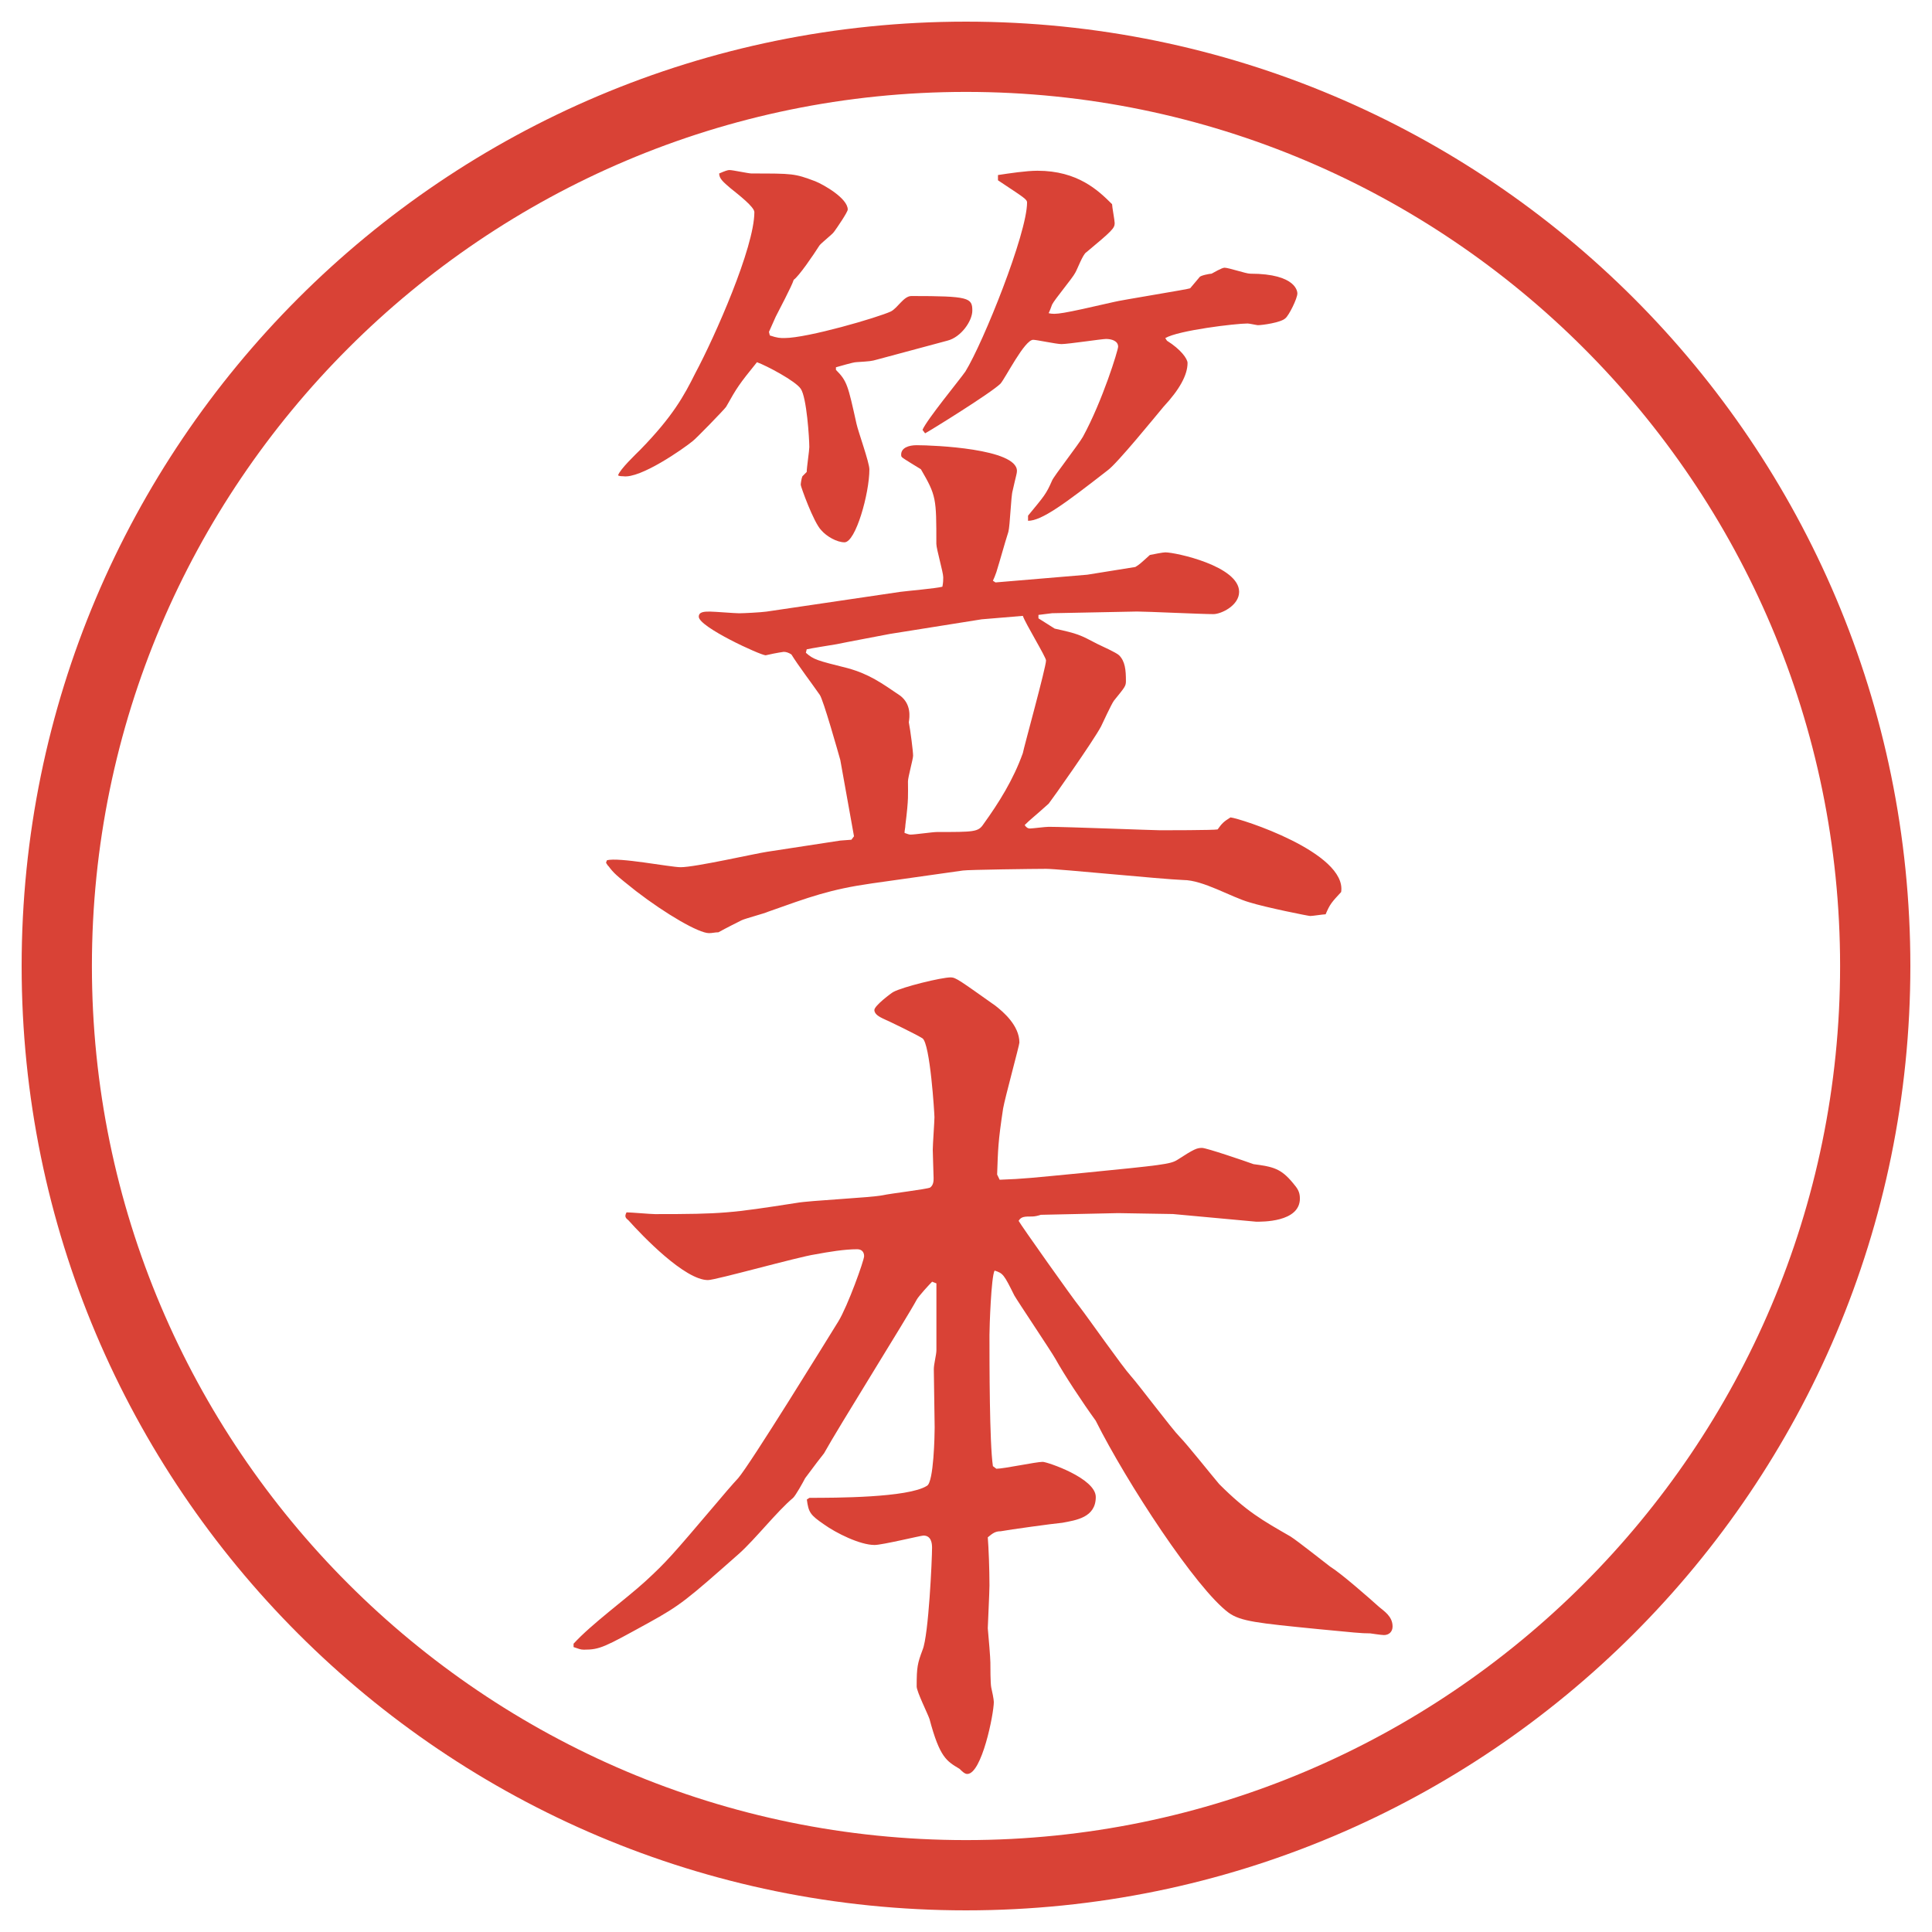 <?xml version="1.0" encoding="UTF-8"?>
<svg id="_レイヤー_1" data-name="レイヤー 1" xmlns="http://www.w3.org/2000/svg" version="1.1" viewBox="0 0 27.496 27.496">
  <g id="_楕円形_1" data-name="楕円形 1">
    <path d="M13.748,1.308c6.859,0,12.44,5.581,12.44,12.44s-5.581,12.44-12.44,12.44S1.308,20.607,1.308,13.748,6.889,1.308,13.748,1.308M13.748.308C6.325.308.308,6.325.308,13.748s6.017,13.44,13.44,13.44,13.44-6.017,13.44-13.44S21.171.308,13.748.308h0Z" fill="#d94236" stroke-width="0"/>
  </g>
  <g>
    <path d="M8.637,12.244c.159-.049.903.098,1.05.098.208,0,1.062-.195,1.233-.22l1.038-.159.159-.012.037-.049-.195-1.086c-.024-.085-.244-.867-.293-.928-.11-.159-.305-.415-.403-.574-.037-.024-.073-.037-.11-.037-.085.012-.208.037-.256.049-.073,0-.952-.403-.952-.549,0-.073.085-.073.159-.073.061,0,.354.024.415.024s.305-.012.391-.024l1.904-.281c.085-.012.513-.049.598-.073.012-.061.012-.098.012-.134,0-.073-.098-.403-.098-.476,0-.647,0-.684-.22-1.062-.037-.024-.244-.146-.269-.171-.012-.012-.012-.024-.012-.037,0-.098.11-.134.22-.134.244,0,1.428.049,1.428.366,0,.037-.012.061-.061.281-.024.073-.037.5-.061.586-.062.195-.11.378-.171.574-.012.037-.037.098-.049.122l.037.024,1.306-.11.684-.11c.061-.037.072-.049.207-.171.061-.012.184-.037.22-.037.146,0,1.05.195,1.05.562,0,.195-.256.317-.366.317-.171,0-.94-.037-1.087-.037l-1.208.024-.195.024v.049l.231.146c.33.073.354.085.611.22.049.024.268.122.305.159.086.085.098.208.098.366,0,.073-.012.085-.171.281-.036.049-.159.317-.183.366-.11.208-.696,1.038-.745,1.099-.231.208-.257.22-.342.305.024.037.049.049.073.049.037,0,.22-.024.269-.024.244,0,1.5.049,1.586.049.049,0,.77,0,.818-.012.061-.085.085-.11.183-.171.134.012,1.66.5,1.575,1.062-.135.146-.159.171-.221.317-.036,0-.183.024-.219.024-.025,0-.635-.122-.867-.195-.256-.073-.659-.317-.939-.317-.318-.012-1.771-.159-1.953-.159-.159,0-1.111.012-1.185.024l-1.294.183c-.598.085-.891.195-1.477.403-.049.024-.33.098-.378.122s-.22.11-.33.171c-.049,0-.085.012-.134.012-.146,0-.61-.269-1.038-.598-.293-.232-.317-.256-.391-.354l-.012-.012-.024-.037.012-.037ZM10.944,4.725l.012.049c.11.037.146.037.208.037.33,0,1.331-.293,1.514-.378.098-.049.183-.22.293-.22.818,0,.867.024.867.208,0,.146-.159.378-.354.427l-1.001.269c-.085.024-.098.024-.293.037-.049,0-.244.061-.293.073v.037c.159.159.171.22.293.769.024.11.183.549.183.647,0,.342-.195,1.038-.354,1.038-.11,0-.256-.085-.33-.171-.11-.11-.293-.623-.293-.647s.012-.098.024-.122l.061-.061c0-.061.037-.305.037-.354,0-.122-.037-.708-.122-.83-.073-.11-.488-.33-.623-.378-.256.317-.281.354-.439.635-.024.037-.439.464-.476.488-.134.11-.745.537-.989.5-.024,0-.049,0-.073-.012.024-.085.256-.305.317-.366.464-.476.623-.769.781-1.086.281-.525.842-1.794.842-2.295,0-.073-.22-.244-.342-.342-.098-.085-.159-.134-.159-.208.085-.037.122-.049.146-.049.049,0,.269.049.317.049.586,0,.61,0,.903.11.122.049.464.244.464.403,0,.037-.159.269-.195.317-.024.037-.183.159-.208.195-.085.134-.293.439-.366.488-.024.085-.22.452-.256.525l-.098.22ZM13.971,8.814l-1.306.208c-.122.024-.647.122-.757.146-.073.012-.378.061-.427.073l-.012.049c.11.098.159.11.598.22.305.085.476.208.745.391.159.122.134.305.122.378.024.122.061.415.061.476,0,.049-.073.305-.073.366,0,.195.012.232-.037.623,0,.037-.012.073-.012.11.037.012.061.024.085.024.061,0,.317-.037.378-.037.525,0,.586,0,.659-.11.22-.305.427-.635.562-1.013.012-.073.33-1.221.33-1.318,0-.049-.293-.525-.33-.635l-.586.049ZM14.204,2.491c.158-.024.402-.061.561-.061.574,0,.867.281,1.062.476,0,.037.037.232.037.269,0,.073-.037.11-.403.415-.049.024-.134.256-.159.293-.036.073-.293.378-.329.452-.013.037-.036.098-.049.122.097.024.182.012.927-.159.085-.024,1.074-.183,1.087-.195l.134-.159c.013-.024.146-.049.171-.049.024-.012.146-.085.184-.085.061,0,.305.085.365.085.672,0,.672.269.672.281,0,.073-.122.317-.171.354-.062.061-.329.098-.391.098-.013,0-.122-.024-.146-.024-.171,0-.989.098-1.172.208l.024.037c.195.122.293.256.293.317q0,.256-.342.623c-.122.146-.659.806-.793.903-.611.476-.94.72-1.135.72v-.073c.231-.281.257-.305.342-.5.024-.061.377-.513.439-.623.28-.513.501-1.233.501-1.282,0-.085-.098-.11-.172-.11-.061,0-.537.073-.635.073-.072,0-.353-.061-.402-.061-.122,0-.391.537-.464.623-.134.134-1.025.684-1.074.708l-.037-.049c.061-.146.525-.708.61-.83.256-.415.878-1.965.878-2.405,0-.049-.049-.073-.414-.317v-.073Z" fill="#d94236" stroke-width="0"/>
    <path d="M8.161,23.395c.256-.281.745-.635,1.025-.891.305-.281.378-.367,1.001-1.1.049-.061.269-.316.317-.365.171-.195,1.27-1.979,1.428-2.234.134-.22.366-.867.366-.928s-.037-.098-.098-.098c-.183,0-.403.037-.598.073-.244.036-1.416.366-1.526.366-.33,0-.928-.623-1.135-.854-.049-.036-.049-.062-.024-.11.061,0,.342.025.403.025.964,0,1.074-.013,2.014-.159.195-.036,1.05-.073,1.233-.11.098-.023.623-.085.671-.109.049-.037.049-.098.049-.135,0-.036-.012-.342-.012-.402,0-.073.024-.402.024-.464,0-.049-.061-1.05-.171-1.123-.098-.061-.476-.244-.562-.281-.049-.024-.122-.061-.122-.122s.244-.244.269-.256c.134-.073.684-.208.818-.208.073,0,.134.049.635.403.109.085.342.281.342.525,0,.036-.207.793-.232.939-.072.477-.072.574-.085.939l.036.074c.354-.013.439-.025,1.197-.098,1.11-.11,1.232-.123,1.33-.184.244-.158.281-.171.354-.171.062,0,.599.183.732.231.281.037.391.062.562.27.061.072.098.121.098.219,0,.342-.55.33-.623.33l-1.184-.109-.781-.013-1.099.024c-.036.012-.085.024-.121.024-.11,0-.159,0-.195.062.023.049.792,1.135.866,1.221.122.158.61.854.732.988.11.122.586.757.696.867.098.098.476.573.561.671.391.391.611.513,1.014.745.098.061.513.391.562.427.159.098.562.452.696.573.072.062.195.135.195.281,0,.073-.049.122-.123.122-.036,0-.195-.024-.195-.024-.134,0-.231-.012-.744-.061-.867-.086-1.099-.11-1.27-.232-.464-.342-1.453-1.855-1.893-2.734-.195-.269-.451-.659-.573-.879-.061-.109-.537-.818-.585-.903-.146-.293-.159-.317-.281-.354-.049.086-.073.807-.073.916,0,.402,0,1.538.049,1.867l.049.037c.11,0,.562-.098.66-.098.061,0,.755.232.755.5,0,.293-.28.33-.476.367-.133.012-.756.098-.878.121-.073,0-.11.025-.183.086.012.146.024.451.024.684,0,.098-.024.574-.024.61.012.122.037.427.037.488s0,.293.012.354c.012.049.037.17.037.207,0,.171-.171,1.025-.378,1.025-.037,0-.073-.037-.11-.073-.183-.11-.281-.159-.427-.708-.024-.073-.183-.391-.183-.464,0-.28.012-.329.085-.524.085-.208.134-1.282.134-1.453,0-.061-.012-.171-.122-.171-.037,0-.586.134-.696.134-.208,0-.549-.17-.72-.293-.195-.134-.22-.17-.244-.354l.037-.024c.354,0,1.404,0,1.672-.171.098-.049.11-.732.11-.83,0-.086-.012-.757-.012-.83s.037-.207.037-.269v-.952l-.061-.024c-.037.036-.195.208-.22.257-.122.231-1.123,1.83-1.318,2.185-.049.062-.134.171-.269.354-.037.072-.134.244-.171.28-.232.195-.537.586-.769.794-.745.658-.83.732-1.294.988-.623.342-.684.379-.916.379-.049,0-.073-.013-.146-.037v-.049Z" fill="#d94236" stroke-width="0"/>
  </g>
</svg>